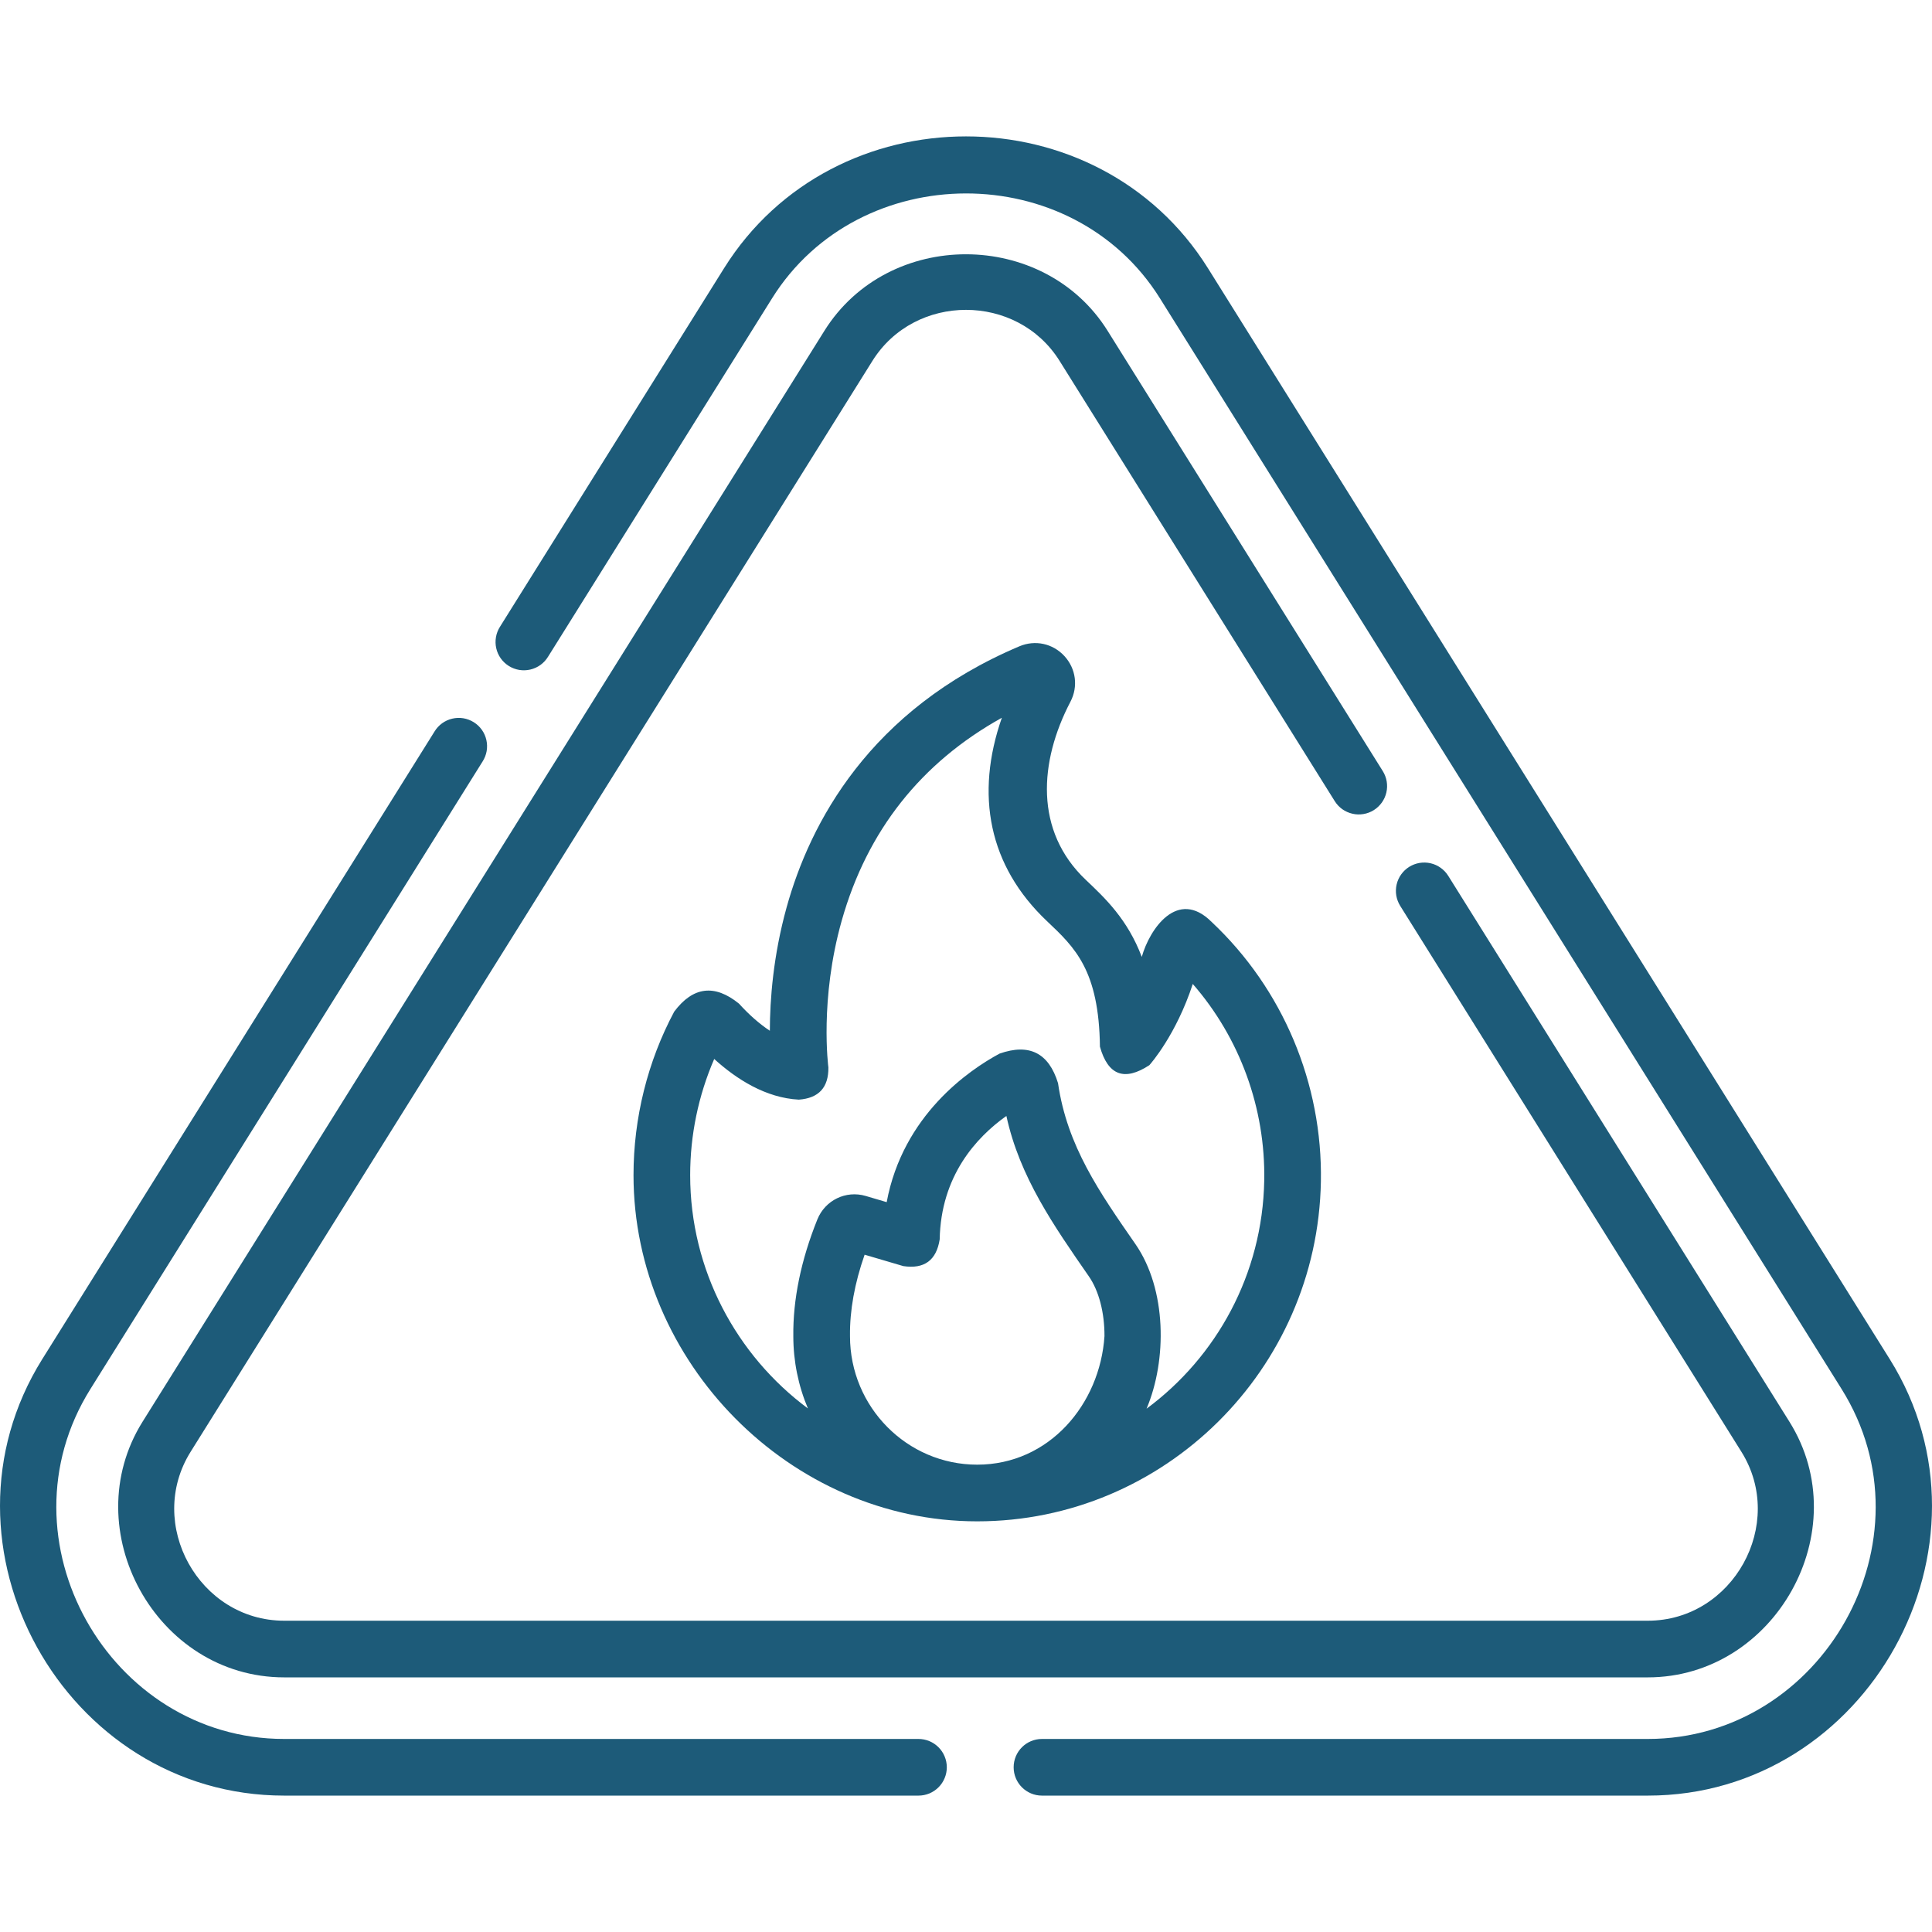 <svg width="74" height="74" viewBox="0 0 74 74" fill="none" xmlns="http://www.w3.org/2000/svg">
<g clip-path="url(#clip0_104_85)">
<path d="M35.18 66.606H10.886C4.187 66.606 -0.147 58.978 3.461 53.206L18.485 29.166C18.562 29.045 18.615 28.91 18.64 28.769C18.664 28.628 18.661 28.483 18.629 28.343C18.598 28.203 18.539 28.071 18.456 27.954C18.373 27.837 18.267 27.738 18.146 27.662C18.024 27.586 17.889 27.535 17.747 27.511C17.606 27.488 17.461 27.493 17.322 27.526C17.182 27.559 17.05 27.619 16.934 27.703C16.818 27.787 16.72 27.893 16.645 28.016L1.62 52.056C-2.844 59.199 2.463 68.776 10.886 68.776H35.18C35.322 68.776 35.463 68.748 35.595 68.694C35.727 68.639 35.846 68.559 35.947 68.458C36.048 68.358 36.128 68.238 36.182 68.106C36.237 67.975 36.265 67.834 36.265 67.691C36.265 67.549 36.237 67.407 36.182 67.276C36.128 67.144 36.048 67.024 35.947 66.924C35.846 66.823 35.727 66.743 35.595 66.688C35.463 66.634 35.322 66.606 35.18 66.606ZM72.38 52.056L46.267 10.273C42.057 3.541 31.943 3.541 27.733 10.274L19.151 24.005C19.074 24.126 19.021 24.261 18.997 24.402C18.972 24.543 18.975 24.688 19.007 24.828C19.038 24.968 19.097 25.1 19.18 25.217C19.263 25.334 19.369 25.433 19.49 25.509C19.612 25.585 19.747 25.636 19.889 25.66C20.03 25.683 20.175 25.678 20.314 25.645C20.454 25.612 20.586 25.552 20.702 25.468C20.818 25.384 20.916 25.277 20.991 25.155L29.573 11.424C32.91 6.088 41.068 6.054 44.427 11.424L70.539 53.206C74.147 58.978 69.813 66.606 63.114 66.606H39.91C39.31 66.606 38.825 67.091 38.825 67.691C38.825 68.29 39.31 68.776 39.91 68.776H63.114C71.537 68.776 76.844 59.199 72.38 52.056Z" fill="#1D5B79"/>
<path d="M52.619 31.03C52.739 30.955 52.844 30.856 52.927 30.74C53.01 30.624 53.069 30.493 53.101 30.354C53.133 30.215 53.137 30.072 53.114 29.931C53.09 29.79 53.039 29.656 52.964 29.535L42.426 12.674C39.991 8.774 34.025 8.749 31.574 12.674L5.46 54.456C2.877 58.589 5.973 64.247 10.886 64.247H63.114C67.988 64.247 71.144 58.622 68.54 54.457L55.471 33.547C55.396 33.426 55.297 33.322 55.181 33.239C55.065 33.156 54.934 33.097 54.795 33.065C54.657 33.033 54.513 33.029 54.372 33.052C54.232 33.076 54.097 33.127 53.976 33.202C53.855 33.278 53.751 33.376 53.668 33.492C53.585 33.608 53.526 33.739 53.494 33.878C53.462 34.017 53.458 34.161 53.481 34.302C53.505 34.442 53.556 34.577 53.631 34.697L66.7 55.607C68.429 58.374 66.377 62.077 63.114 62.077H10.886C7.623 62.077 5.571 58.374 7.301 55.607L33.415 13.824C35.043 11.216 38.957 11.216 40.585 13.824L51.123 30.685C51.199 30.806 51.297 30.911 51.413 30.994C51.529 31.076 51.661 31.135 51.8 31.167C51.938 31.2 52.082 31.204 52.223 31.18C52.363 31.157 52.498 31.106 52.619 31.03Z" fill="#1D5B79"/>
<path d="M40.768 25.127C40.324 24.646 39.648 24.5 39.045 24.755C33.293 27.191 31.022 31.535 30.13 34.75C29.614 36.609 29.489 38.298 29.487 39.48C29.099 39.225 28.697 38.874 28.303 38.44C27.369 37.685 26.543 37.788 25.823 38.749C24.803 40.661 24.265 42.827 24.265 45.011C24.265 52.164 30.261 58.271 37.431 58.271C44.577 58.27 50.462 52.474 50.593 45.26C50.662 41.502 49.136 37.876 46.409 35.313C45.095 34 44.024 35.604 43.733 36.651C43.185 35.21 42.333 34.405 41.594 33.706C39.611 31.832 39.801 29.173 41 26.878C41.304 26.297 41.212 25.609 40.768 25.127ZM42.304 51.177C42.131 53.786 40.186 56.1 37.429 56.1C34.744 56.1 32.558 53.894 32.557 51.183V51.167C32.545 50.197 32.733 49.153 33.117 48.058L34.601 48.495C35.401 48.614 35.865 48.274 35.992 47.475C36.038 45.044 37.389 43.566 38.547 42.743C39.054 45.077 40.36 46.945 41.707 48.889C42.091 49.444 42.308 50.278 42.304 51.177ZM40.104 35.284C41.171 36.292 42.093 37.164 42.13 40.089C42.437 41.189 43.068 41.425 44.023 40.799C44.072 40.745 45.05 39.635 45.686 37.688C47.487 39.755 48.474 42.444 48.423 45.22C48.358 48.809 46.593 51.977 43.916 53.956C44.704 52.091 44.69 49.387 43.491 47.654C42.115 45.668 40.874 43.9 40.525 41.487C40.17 40.331 39.423 39.954 38.284 40.356C37.121 40.983 34.587 42.707 33.962 46.045L33.159 45.808C32.399 45.584 31.603 45.972 31.306 46.709C30.679 48.268 30.369 49.777 30.386 51.184C30.386 52.133 30.576 53.072 30.945 53.947C28.215 51.92 26.435 48.658 26.435 45.011C26.435 43.48 26.748 41.966 27.356 40.561C28.205 41.332 29.328 42.053 30.598 42.119C31.362 42.063 31.739 41.651 31.729 40.885C31.726 40.859 31.385 38.281 32.242 35.255C33.215 31.82 35.274 29.215 38.373 27.492C37.345 30.438 37.862 33.165 40.104 35.284Z" fill="#1D5B79"/>
</g>
<defs>
<clipPath id="clip0_104_85">
<rect width="74" height="74" fill="white"/>
</clipPath>
</defs>
</svg>
